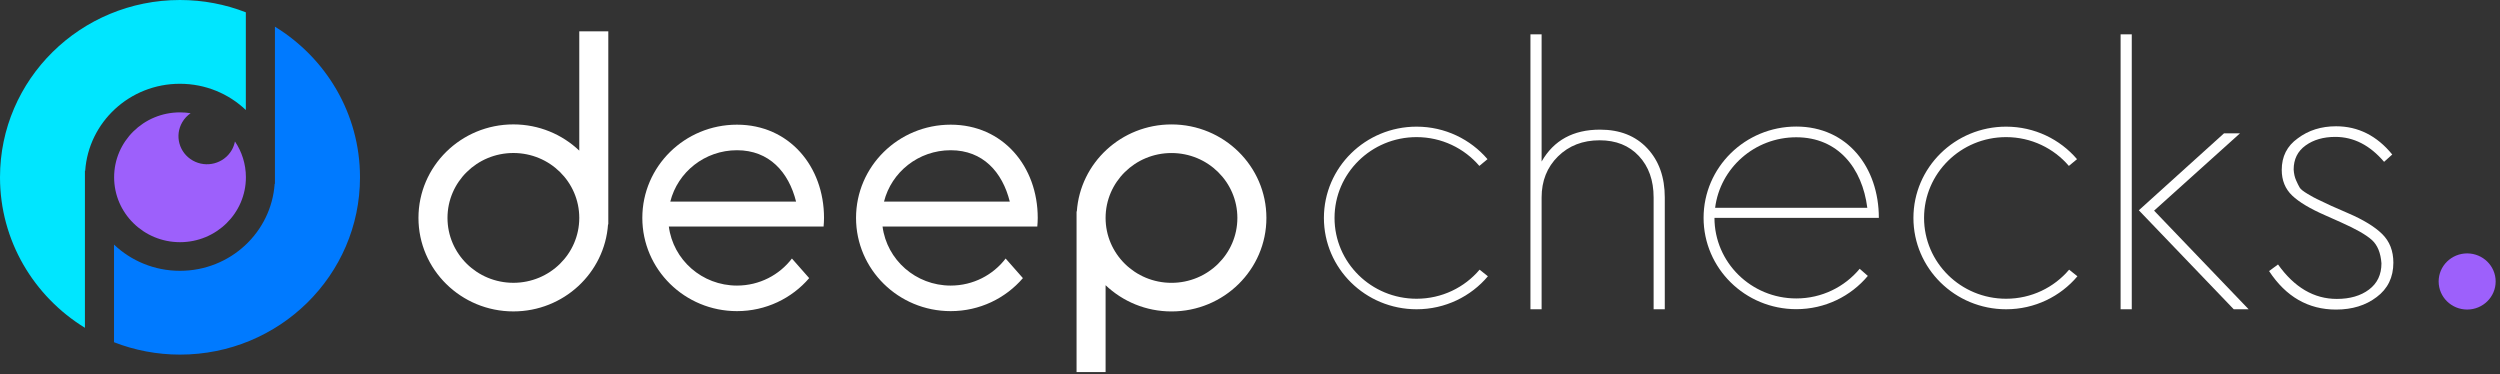 <?xml version="1.0" encoding="UTF-8"?>
<svg xmlns="http://www.w3.org/2000/svg" width="354" height="53" viewBox="0 0 354 53" fill="none">
  <rect x="0" y="0" width="354" height="53" fill="#333333" stroke="none"/>
  <g clip-path="url(#clip0_1869_2350)">
    <path d="M82.025 4.432V21.329C79.606 19.031 76.319 17.615 72.695 17.615C65.272 17.615 59.254 23.543 59.254 30.855C59.254 38.167 65.272 44.095 72.695 44.095C79.809 44.095 85.63 38.647 86.1 31.755L86.136 31.801V4.432H82.025ZM72.695 40.045C67.541 40.045 63.365 35.932 63.365 30.855C63.365 25.778 67.541 21.665 72.695 21.665C77.849 21.665 82.025 25.778 82.025 30.855C82.025 35.932 77.849 40.045 72.695 40.045Z" fill="white"></path>
    <path d="M165.882 17.619C158.767 17.619 152.946 23.067 152.477 29.959L152.441 29.913V52.689H156.552V40.385C158.971 42.683 162.258 44.099 165.882 44.099C173.305 44.099 179.323 38.171 179.323 30.859C179.323 23.547 173.305 17.619 165.882 17.619ZM165.882 40.049C160.728 40.049 156.552 35.936 156.552 30.859C156.552 25.782 160.728 21.669 165.882 21.669C171.036 21.669 175.212 25.782 175.212 30.859C175.212 35.936 171.036 40.049 165.882 40.049Z" fill="white"></path>
    <path d="M104.355 17.654C96.953 17.654 90.953 23.565 90.953 30.855C90.953 38.146 96.953 44.056 104.355 44.056C108.455 44.056 112.126 42.242 114.581 39.382L112.136 36.607C110.362 38.933 107.538 40.438 104.355 40.438C99.401 40.438 95.315 36.79 94.706 32.074H112.925H114.692H116.62C116.656 31.671 116.681 31.265 116.681 30.855C116.681 23.565 111.757 17.654 104.355 17.654ZM94.914 28.546C95.964 24.37 99.792 21.273 104.358 21.273C108.925 21.273 111.678 24.37 112.724 28.546H94.914Z" fill="white"></path>
    <path d="M134.617 17.654C127.215 17.654 121.215 23.565 121.215 30.855C121.215 38.146 127.215 44.056 134.617 44.056C138.717 44.056 142.388 42.242 144.843 39.382L142.398 36.607C140.624 38.933 137.8 40.438 134.617 40.438C129.663 40.438 125.578 36.79 124.968 32.074H143.187H144.954H146.882C146.918 31.671 146.943 31.265 146.943 30.855C146.943 23.565 142.018 17.654 134.617 17.654ZM125.176 28.546C126.226 24.37 130.054 21.273 134.621 21.273C139.187 21.273 141.94 24.37 142.986 28.546H125.176Z" fill="white"></path>
    <path d="M235.733 27.961V43.789H234.152V27.961C234.152 25.539 233.457 23.583 232.07 22.096C230.683 20.61 228.83 19.865 226.511 19.865C224.12 19.865 222.156 20.628 220.611 22.149C219.066 23.671 218.292 25.609 218.292 27.961V43.789H216.711V4.863H218.292V22.873C220.013 19.861 222.772 18.357 226.565 18.357C229.375 18.357 231.604 19.24 233.256 21.005C234.909 22.771 235.733 25.087 235.733 27.961Z" fill="white"></path>
    <path d="M300.277 43.789V4.863H301.858V43.789H300.277ZM305.019 29.828L318.402 43.789H316.295L302.858 29.776L314.922 18.876H317.187L305.019 29.828Z" fill="white"></path>
    <path d="M321.301 38.383L322.567 37.447C324.886 40.699 327.659 42.327 330.894 42.327C332.754 42.327 334.274 41.886 335.449 41.003C336.625 40.12 337.213 38.885 337.213 37.292C337.107 35.806 336.651 34.697 335.845 33.97C335.035 33.243 333.576 32.413 331.469 31.477L329.259 30.492C327.116 29.557 325.551 28.625 324.571 27.689C323.588 26.753 323.094 25.542 323.094 24.056C323.094 22.153 323.849 20.666 325.358 19.593C326.868 18.453 328.677 17.881 330.785 17.881C333.911 17.881 336.564 19.212 338.742 21.878L337.586 22.916C335.581 20.564 333.281 19.385 330.682 19.385C328.998 19.385 327.591 19.791 326.467 20.603C325.342 21.415 324.783 22.548 324.783 24.003C324.819 24.593 324.931 25.101 325.127 25.535C325.32 25.97 325.484 26.305 325.628 26.549C325.767 26.792 326.146 27.092 326.759 27.456C327.373 27.82 327.813 28.063 328.076 28.183C328.34 28.303 329.015 28.625 330.104 29.144L332.475 30.182C334.653 31.117 336.265 32.102 337.319 33.14C338.373 34.178 338.9 35.527 338.9 37.19C338.9 39.266 338.11 40.893 336.529 42.069C334.984 43.245 333.069 43.835 330.785 43.835C326.849 43.835 323.688 42.016 321.301 38.383Z" fill="white"></path>
    <path d="M209.511 38.185C207.379 40.703 204.174 42.302 200.586 42.302C194.171 42.302 188.97 37.179 188.97 30.859C188.97 24.539 194.171 19.416 200.586 19.416C204.153 19.416 207.343 21.002 209.476 23.494L210.63 22.538C208.221 19.724 204.619 17.934 200.59 17.934C193.339 17.934 187.465 23.724 187.465 30.863C187.465 38.005 193.343 43.792 200.59 43.792C204.651 43.792 208.282 41.974 210.687 39.121L209.511 38.185Z" fill="white"></path>
    <path d="M292.988 38.185C290.856 40.703 287.651 42.302 284.063 42.302C277.648 42.302 272.447 37.179 272.447 30.859C272.447 24.539 277.648 19.416 284.063 19.416C287.63 19.416 290.82 21.002 292.953 23.494L294.107 22.538C291.698 19.724 288.096 17.934 284.067 17.934C276.816 17.934 270.941 23.724 270.941 30.863C270.941 38.005 276.82 43.792 284.067 43.792C288.128 43.792 291.759 41.974 294.164 39.121L292.988 38.185Z" fill="white"></path>
    <path d="M254.353 17.92C247.102 17.92 241.227 23.71 241.227 30.849C241.227 37.988 247.105 43.778 254.353 43.778C258.431 43.778 262.076 41.946 264.485 39.069L263.331 38.059C261.205 40.622 257.973 42.26 254.353 42.26C247.955 42.26 242.768 37.151 242.768 30.849H264.503H265.496H266.044C266.044 23.71 261.6 17.92 254.353 17.92ZM242.861 29.423C243.575 23.795 248.446 19.438 254.353 19.438C260.259 19.438 263.697 23.795 264.41 29.423H242.861Z" fill="white"></path>
    <path d="M12.025 24.157L12.061 24.203C12.534 17.311 18.351 11.863 25.466 11.863C25.47 11.863 25.473 11.863 25.473 11.863C25.477 11.863 25.48 11.863 25.48 11.863C29.104 11.863 32.395 13.279 34.81 15.577V1.744C31.925 0.621 28.778 0 25.484 0C11.409 0 0 11.238 0 25.103C0 34.099 4.807 41.986 12.025 46.417V24.157Z" fill="#00E6FF"></path>
    <path d="M38.93 3.777V26.052L38.894 26.006C38.424 32.898 32.603 38.346 25.489 38.346C25.485 38.346 25.481 38.346 25.481 38.346C25.478 38.346 25.474 38.346 25.474 38.346C21.851 38.346 18.56 36.93 16.145 34.632V48.461C19.041 49.587 22.191 50.212 25.492 50.212C39.568 50.212 50.976 38.974 50.976 25.11C50.976 16.099 46.159 8.208 38.93 3.777Z" fill="#007AFF"></path>
    <path d="M33.268 20.029C33.185 20.456 33.035 20.876 32.802 21.272C31.687 23.175 29.221 23.824 27.289 22.726C25.357 21.628 24.698 19.199 25.813 17.296C26.117 16.777 26.526 16.354 26.992 16.032C26.504 15.954 26.003 15.912 25.49 15.912C20.336 15.912 16.16 20.025 16.16 25.102C16.16 30.179 20.339 34.293 25.49 34.293C30.641 34.293 34.82 30.179 34.82 25.102C34.82 23.228 34.25 21.483 33.268 20.029Z" fill="#9D60FB"></path>
    <path d="M349.35 43.832C351.577 43.832 353.385 42.052 353.385 39.856C353.385 37.661 351.577 35.881 349.35 35.881C347.121 35.881 345.312 37.661 345.312 39.856C345.312 42.052 347.121 43.832 349.35 43.832Z" fill="#9D60FB"></path>
  </g>
  <defs>
    <clipPath id="clip0_1869_2350">
      <rect width="354" height="53" fill="white"></rect>
    </clipPath>
  </defs>
</svg>

